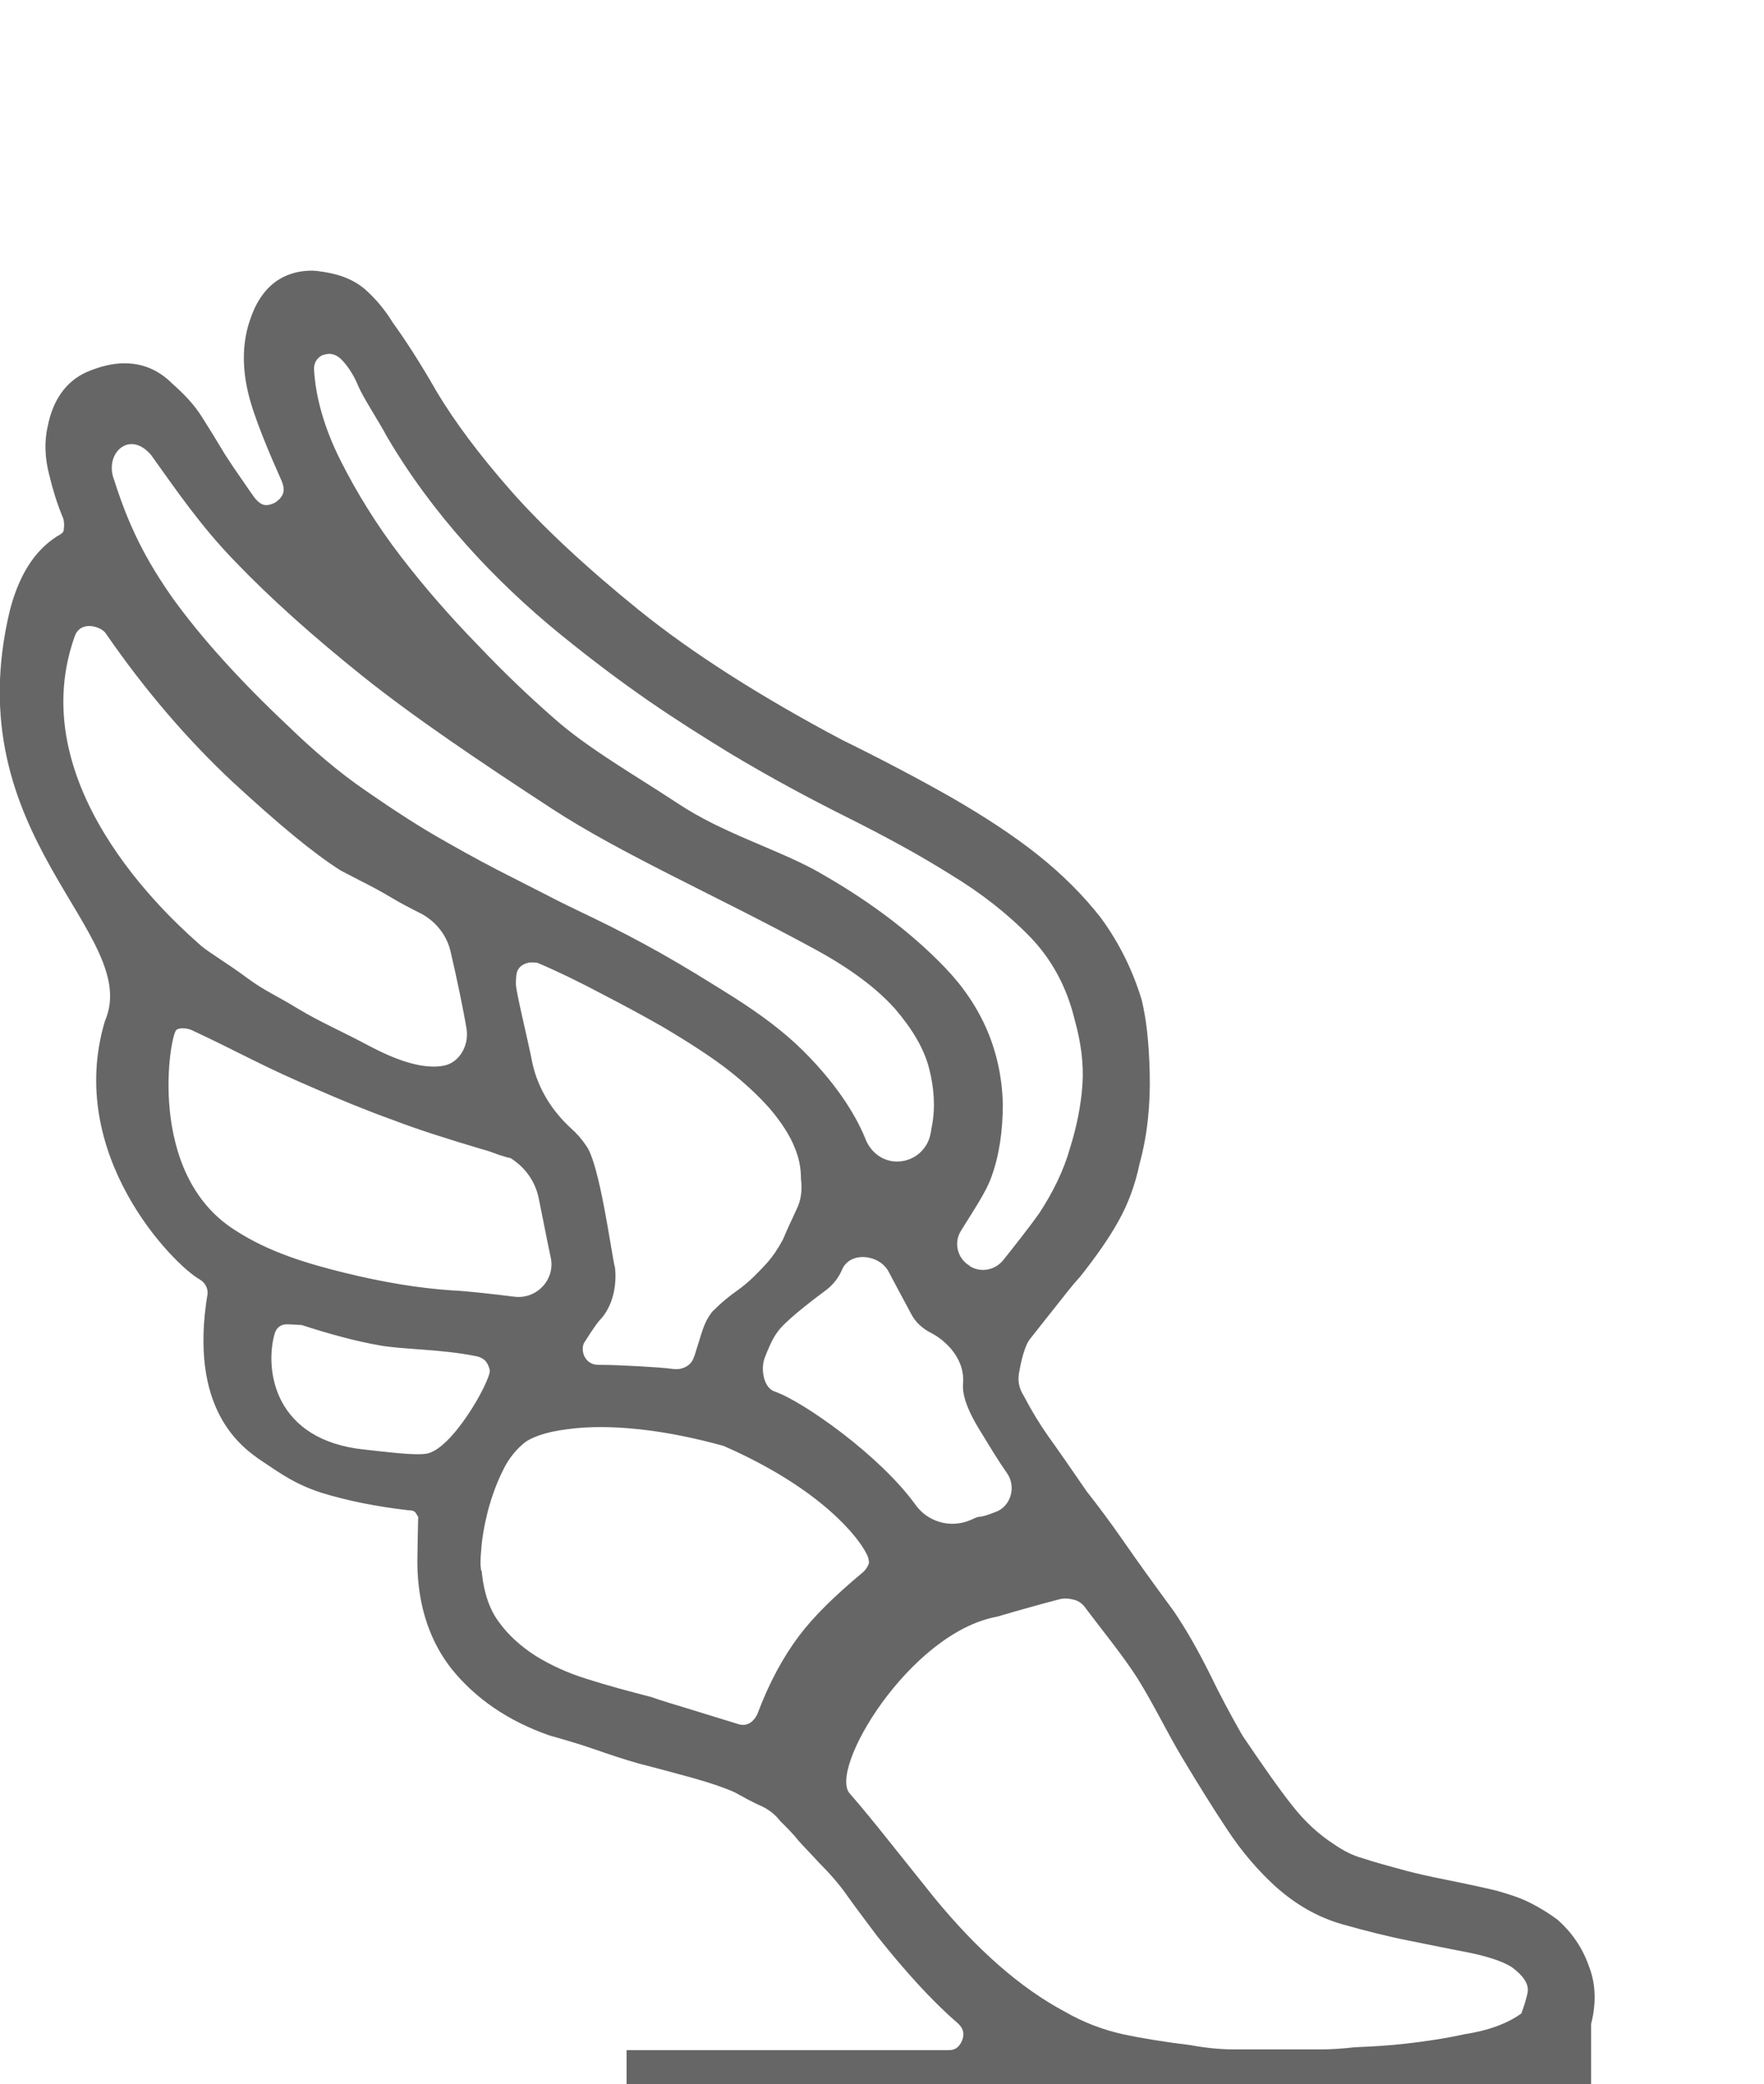 <?xml version="1.0" encoding="utf-8"?>
<!-- Generator: Adobe Illustrator 23.0.6, SVG Export Plug-In . SVG Version: 6.00 Build 0)  -->
<svg version="1.1" id="Layer_1" xmlns="http://www.w3.org/2000/svg" xmlns:xlink="http://www.w3.org/1999/xlink" x="0px" y="0px"
	 viewBox="0 0 243.8 288" style="enable-background:new 0 0 243.8 288;" xml:space="preserve">
<style type="text/css">
	.st0{fill:#666666;}
</style>
<path class="st0" d="M219.6,271.7c-0.9-2.6-2.4-4.7-4.3-6.4c-1.2-0.9-2.5-1.7-3.9-2.4c-1.4-0.7-3-1.2-4.8-1.7c-2.6-0.6-5-1.1-7-1.5
	s-3.8-0.8-5.3-1.2c-2.2-0.6-4.1-1.1-5.9-1.7c-1.5-0.4-2.8-1.1-4.1-2c-2-1.3-3.9-3-5.7-5.3c-1.9-2.4-4.2-5.7-6.9-9.7
	c-1.6-2.8-3.1-5.6-4.5-8.5c-1.5-3-3.1-5.9-5-8.7c-2.8-3.8-5.1-7-6.9-9.6s-3.6-5-5.1-6.9c-2.2-3.2-4-5.8-5.3-7.6
	c-1.2-1.7-2.3-3.5-3.4-5.6c-0.7-1.1-0.9-2.2-0.6-3.5c0,0,0.5-3.1,1.4-4.3c1.4-1.8,2.7-3.4,3.8-4.8c1.1-1.4,2.1-2.7,3.2-3.9
	c2.3-2.9,4.1-5.5,5.3-7.7c1.3-2.3,2.3-5,2.9-7.9c1.1-4,1.5-8.2,1.4-12.5c-0.1-4.4-0.5-7.6-1.1-10.1c-1.3-4.3-3.2-8-5.6-11.3
	c-2.4-3.1-5.4-6.1-8.8-8.8s-7.4-5.3-11.9-7.9c-4.4-2.5-9.5-5.2-15.2-8c-11.3-6-20.7-12-28-17.9S75,72.8,70.6,67.8
	c-4.4-5-7.8-9.6-10.2-13.6c-2.4-4.2-4.5-7.4-6.1-9.6c-1.1-1.8-2.3-3.2-3.6-4.4c-1.4-1.3-3.3-2.2-5.8-2.6c-0.6-0.1-1.3-0.2-1.8-0.2
	c-2.8,0-6.5,1.1-8.4,6.4c-1.2,3.2-1.3,6.7-0.4,10.5c0.8,3.4,3,8.5,4.6,12.1c0.6,1.4,0.3,2.2-0.8,3c-0.5,0.3-1,0.4-1.3,0.4
	c-0.2,0-0.8,0-1.6-1c-0.6-0.8-2-2.9-2.5-3.6s-1-1.5-1.6-2.4c-1.2-2-2.3-3.8-3.2-5.2c-1-1.6-2.4-3.1-4.1-4.6
	c-1.9-1.9-4.1-2.8-6.6-2.8c-1.6,0-3.3,0.4-5.2,1.2c-2.9,1.3-4.7,3.9-5.4,7.5c-0.5,2.1-0.4,4.4,0.2,6.7c0.5,2.1,1.1,4,1.8,5.7
	c0.3,0.6,0.3,1.3,0.2,2c0,0.2-0.3,0.5-0.9,0.8c-3.3,2.1-5.3,5.6-6.5,10.1c-7.7,31.6,18.4,44.7,13.1,56.9
	c-5.5,18.4,9.4,33.6,13.1,35.7c0.7,0.4,1.1,1.1,1.1,1.9c0,0,0,0,0,0c-2.7,16.1,4.7,21.3,7.5,23.2c2.7,1.8,4.6,3.2,8.3,4.4
	c3.6,1.1,7.6,1.9,12,2.4c0.7,0,0.9,0.2,1.1,0.6l0.2,0.3c0,0-0.1,4-0.1,5.1c-0.2,6.3,1.4,11.7,4.7,15.9c3.3,4.1,7.8,7.2,13.5,9.2
	c2.1,0.6,4.2,1.2,6.2,1.9c2,0.7,4.1,1.4,6.2,2c2.4,0.6,4.9,1.3,7.5,2c2.5,0.7,4.5,1.4,5.8,2c1.1,0.6,2.3,1.3,3.7,1.9
	c1,0.5,1.8,1.1,2.5,2c1,1,1.9,1.9,2.6,2.8c0.8,0.9,1.8,1.9,2.8,3c1.5,1.5,2.9,3.1,4,4.7c1.2,1.7,2.6,3.5,4,5.4
	c3.9,4.9,7.6,9,11.2,12.1c0.5,0.5,1,1.1,0.6,2.3c-0.5,1.2-1.2,1.4-1.9,1.4H86.6v9.9h133.3v-13.5C220.6,277,220.6,274.2,219.6,271.7z
	 M44.5,49.1c0.3-0.1,0.7-0.2,1-0.2c0.4,0,1.1,0.1,1.9,1c0.9,1,1.6,2.2,2.1,3.4c0.6,1.5,2.9,5,3.9,6.9c6.3,10.8,15,20.1,24.1,27.5
	c9,7.3,15.4,11.5,23.4,16.4c5.5,3.3,10.9,6.2,16.1,8.8s10,5.2,14.3,7.9c4.3,2.6,8,5.5,11.1,8.7c2.9,3,5,6.8,6.1,11.3
	c0.9,3.2,1.3,6.2,1.1,9.1c-0.2,2.9-0.8,5.8-1.7,8.7c-0.9,3.2-2.4,6.2-4.3,9.1c-1.2,1.7-3.4,4.5-5,6.5c-1.1,1.3-3,1.7-4.5,0.8
	c0,0-0.1,0-0.1-0.1c-1.7-1-2.2-3.2-1.2-4.8c1.6-2.6,3.5-5.4,4.2-7.4c1.1-3,1.6-6.4,1.6-10.2c-0.2-7.2-2.9-13.5-8-18.8
	c-4.9-5.1-11-9.6-18.2-13.6c-5.7-3-12.7-5.1-18.6-9s-12.6-7.7-17.3-11.9c-3.2-2.8-6.7-6.1-10.4-10c-3.8-3.9-7.4-8-10.7-12.3
	c-3.3-4.3-6.1-8.8-8.4-13.4c-2.2-4.4-3.4-8.7-3.6-12.5C43.4,50.1,43.8,49.5,44.5,49.1z M85,175.2c-0.5-1.9-2.1-14.4-4-16.9
	c-0.6-0.9-1.3-1.7-2.1-2.4c-2.6-2.4-4.5-5.4-5.3-8.9c-0.7-3.6-2.1-9.1-2.3-10.9c0-0.5,0-1.7,0.3-2.1c0,0,0,0,0,0
	c0.3-0.6,1-0.9,1.6-1c0.2,0,0.3,0,0.5,0c0.3,0,0.5,0,0.7,0.1c2.4,1,5.9,2.7,8.7,4.2c2.9,1.5,5.7,3,8.5,4.6c3.7,2.2,6.8,4.2,9.1,6
	c2.3,1.8,4.2,3.6,5.7,5.3c1.7,2,2.8,3.8,3.4,5.3c0.6,1.4,0.9,2.8,0.9,4.4c0.2,1.6,0,3-0.6,4.2c-0.7,1.5-1.4,3-1.9,4.2
	c-0.7,1.3-1.4,2.3-2,3c-0.7,0.8-1.3,1.4-1.9,2c-0.9,0.9-1.8,1.6-2.5,2.1c-1,0.7-2.1,1.6-3.2,2.7l-0.1,0.1l-0.1,0.1
	c-1.2,1.6-1.3,2.6-2.4,6c-0.1,0.2-0.1,0.3-0.2,0.5c-0.3,0.7-0.9,1.1-1.6,1.3c0,0,0,0,0,0c-0.3,0.1-0.6,0.1-0.9,0.1
	c-1.5-0.2-3.2-0.3-4.9-0.4c-2-0.1-3.9-0.2-5.7-0.2c-2.1,0-2.6-2.4-1.8-3.3l0.7-1.1c0.5-0.7,0.9-1.4,1.5-2
	C85.6,179.3,85,175.2,85,175.2z M107.1,192.3c-1.6-0.5-2-3.2-1.4-4.7c0.5-1.3,1.1-2.7,1.8-3.6c0.9-1.3,4.2-3.9,6.5-5.6
	c1.1-0.8,1.9-1.8,2.4-3l0,0c1.1-2.5,5.1-2.1,6.4,0.3c1.1,2.1,2.3,4.3,3.1,5.8c0.6,1.2,1.6,2.1,2.8,2.7l0,0c2.3,1.2,4.7,3.8,4.4,7
	c-0.2,2.3,1.6,5.3,2.6,6.9c1.1,1.8,2.3,3.8,3.5,5.5c1.3,1.9,0.5,4.7-1.8,5.4c0,0,0,0,0,0c-1,0.4-1.7,0.6-2.1,0.6
	c-0.2,0-0.6,0.2-1.3,0.5c-2.7,1.1-5.8,0.2-7.5-2.2C121.6,201.1,110.9,193.6,107.1,192.3z M20.9,62.9c3.5,4.9,7,10,11.7,14.8
	c4.7,4.9,10.6,10.2,17.6,15.8s16.2,11.8,26,18.2c9.8,6.4,22.7,12,36.3,19.4c5,2.7,8.7,5.5,11.2,8.3c2.4,2.8,4,5.5,4.7,8.2
	s0.9,5.4,0.4,8c-0.1,0.4-0.1,0.7-0.2,1.1c-0.4,2.1-2.2,3.7-4.4,3.8l0,0c-2,0.1-3.7-1.1-4.5-2.9c-1.1-2.8-3.5-7.2-8.6-12.3
	c-2.8-2.8-6.1-5.2-9.7-7.5c-3.5-2.2-6.9-4.3-10.1-6.1s-6.3-3.4-9.2-4.8c-2.7-1.3-4.8-2.3-6.3-3.1l-5.1-2.6c-2.6-1.3-5.6-2.9-9.1-4.9
	c-3.4-1.9-7.1-4.3-11-7c-3.8-2.6-7.4-5.7-10.8-9c-6.7-6.3-12-12.2-15.9-17.6c-3.8-5.4-6.1-10-8.1-16.3
	C14.3,62.7,17.9,59.3,20.9,62.9z M10.3,88c0.8-2.4,3.7-1.4,4.3-0.5c5.3,7.7,11.2,14.6,17.5,20.5c6.4,5.9,11.2,9.9,15,12.3l2.7,1.4
	c1.4,0.7,2.9,1.5,4.4,2.4c0.8,0.5,2.5,1.4,4.1,2.2c2,1.1,3.5,3,4,5.3c0.8,3.4,1.8,8.2,2.2,10.7c0.3,2.3-1.1,4.7-3.4,5
	c-3.8,0.6-8.6-2-10.7-3.1c-3-1.6-6.2-3-9.2-4.8c-2.9-1.8-4.7-2.5-7.1-4.3s-5.1-3.4-6.3-4.4C25.5,128.6,2.7,109.5,10.3,88z M32.5,170
	c-12.4-7.8-9-27.2-8.1-27.7c0.3-0.2,0.6-0.2,0.9-0.2c0.4,0,0.8,0.1,1.1,0.2c3,1.4,5.8,2.8,8.4,4.1s5.6,2.7,8.9,4.1
	c3.2,1.4,6.8,2.9,10.7,4.3c3.4,1.3,7.5,2.6,12.2,4c0.8,0.2,1.6,0.5,2.4,0.8c0.4,0.1,0.9,0.3,1.4,0.4c0.2,0,0.4,0.2,0.7,0.4
	c1.8,1.3,3,3.2,3.4,5.4c0.5,2.4,1.1,5.6,1.6,7.9c0.7,3-1.8,5.8-4.9,5.5c-3.2-0.4-6.7-0.8-8.9-0.9c-4.4-0.3-9.3-1.1-14.6-2.4
	C42.4,174.6,37.1,173,32.5,170z M58.8,200.9c-1.8,0.2-4.8-0.2-8.5-0.6C38,199,36.6,189.5,37.9,184.5c0.2-0.9,0.8-1.5,1.7-1.5
	c0.8,0,1.8,0.1,2.1,0.1c3.7,1.2,7.3,2.2,10.7,2.8c3.3,0.6,8.4,0.5,13.4,1.5c0.9,0.2,1.6,0.6,1.9,2C67.7,191,62.4,200.5,58.8,200.9z
	 M110.4,226.1c-2.1,2.8-4.1,6.4-5.7,10.7c-0.3,0.7-1.2,2-2.8,1.4c-2-0.6-4.2-1.3-6.5-2s-4-1.2-5.4-1.7c-3.1-0.8-6.1-1.6-8.9-2.5
	c-2.6-0.8-5-1.9-7.1-3.2c-2-1.3-3.7-2.8-5-4.6c-1.3-1.7-2.1-4-2.4-6.8v-0.2l-0.1-0.2c0-0.1-0.2-0.6,0-2.7c0.1-1.6,0.4-3.4,0.9-5.4
	c0.5-1.9,1.2-3.9,2.1-5.7c0.8-1.7,2-3.1,3.2-4c0.8-0.5,2.4-1.3,5.7-1.7c1.4-0.2,3-0.3,4.6-0.3c1.7,0,3.4,0.1,5.3,0.3
	c3.8,0.4,7.7,1.2,11.7,2.3c13.7,6,18.7,12.8,19.7,14.8c0,0,0.4,0.6,0.4,1.4c-0.2,0.6-0.6,1.1-1,1.4
	C115.4,220.5,112.5,223.3,110.4,226.1z M211.1,275.5c-0.5,2.1-0.9,2.7-0.8,2.7c-1.9,1.4-4.6,2.4-7.9,2.9c-2.7,0.6-5.5,1-8.1,1.3
	s-4.9,0.4-7.1,0.5c-1.7,0.2-3.3,0.3-4.9,0.3h-11.6c-2,0-4-0.2-6.2-0.6c-3.3-0.4-6.5-0.9-9.3-1.5c-2.7-0.6-5.4-1.6-8-3.1
	c-6.2-3.3-12.2-8.6-18.1-15.8l-6-7.5c-2.3-2.9-4.2-5.2-5.6-6.8c-3.2-3.2,8.2-22.3,20.3-24.5c3.4-1,6.3-1.8,8.6-2.4
	c0.7-0.2,1.5-0.1,2.2,0.1l0,0c0.6,0.2,1.1,0.6,1.5,1.2c2.4,3.2,4.9,6.2,7.1,9.6c2.3,3.7,4.1,7.5,6.2,11s4.2,6.9,6.2,9.9
	c2.1,3.2,4.4,5.8,6.7,7.9c2.7,2.4,5.7,4.2,9.2,5.2c3.2,0.9,6.3,1.7,9.4,2.3c3,0.6,5.9,1.2,8.5,1.7c2.3,0.5,4.2,1.1,5.5,1.9
	C211.5,273.7,211.2,275,211.1,275.5z"/>
</svg>
